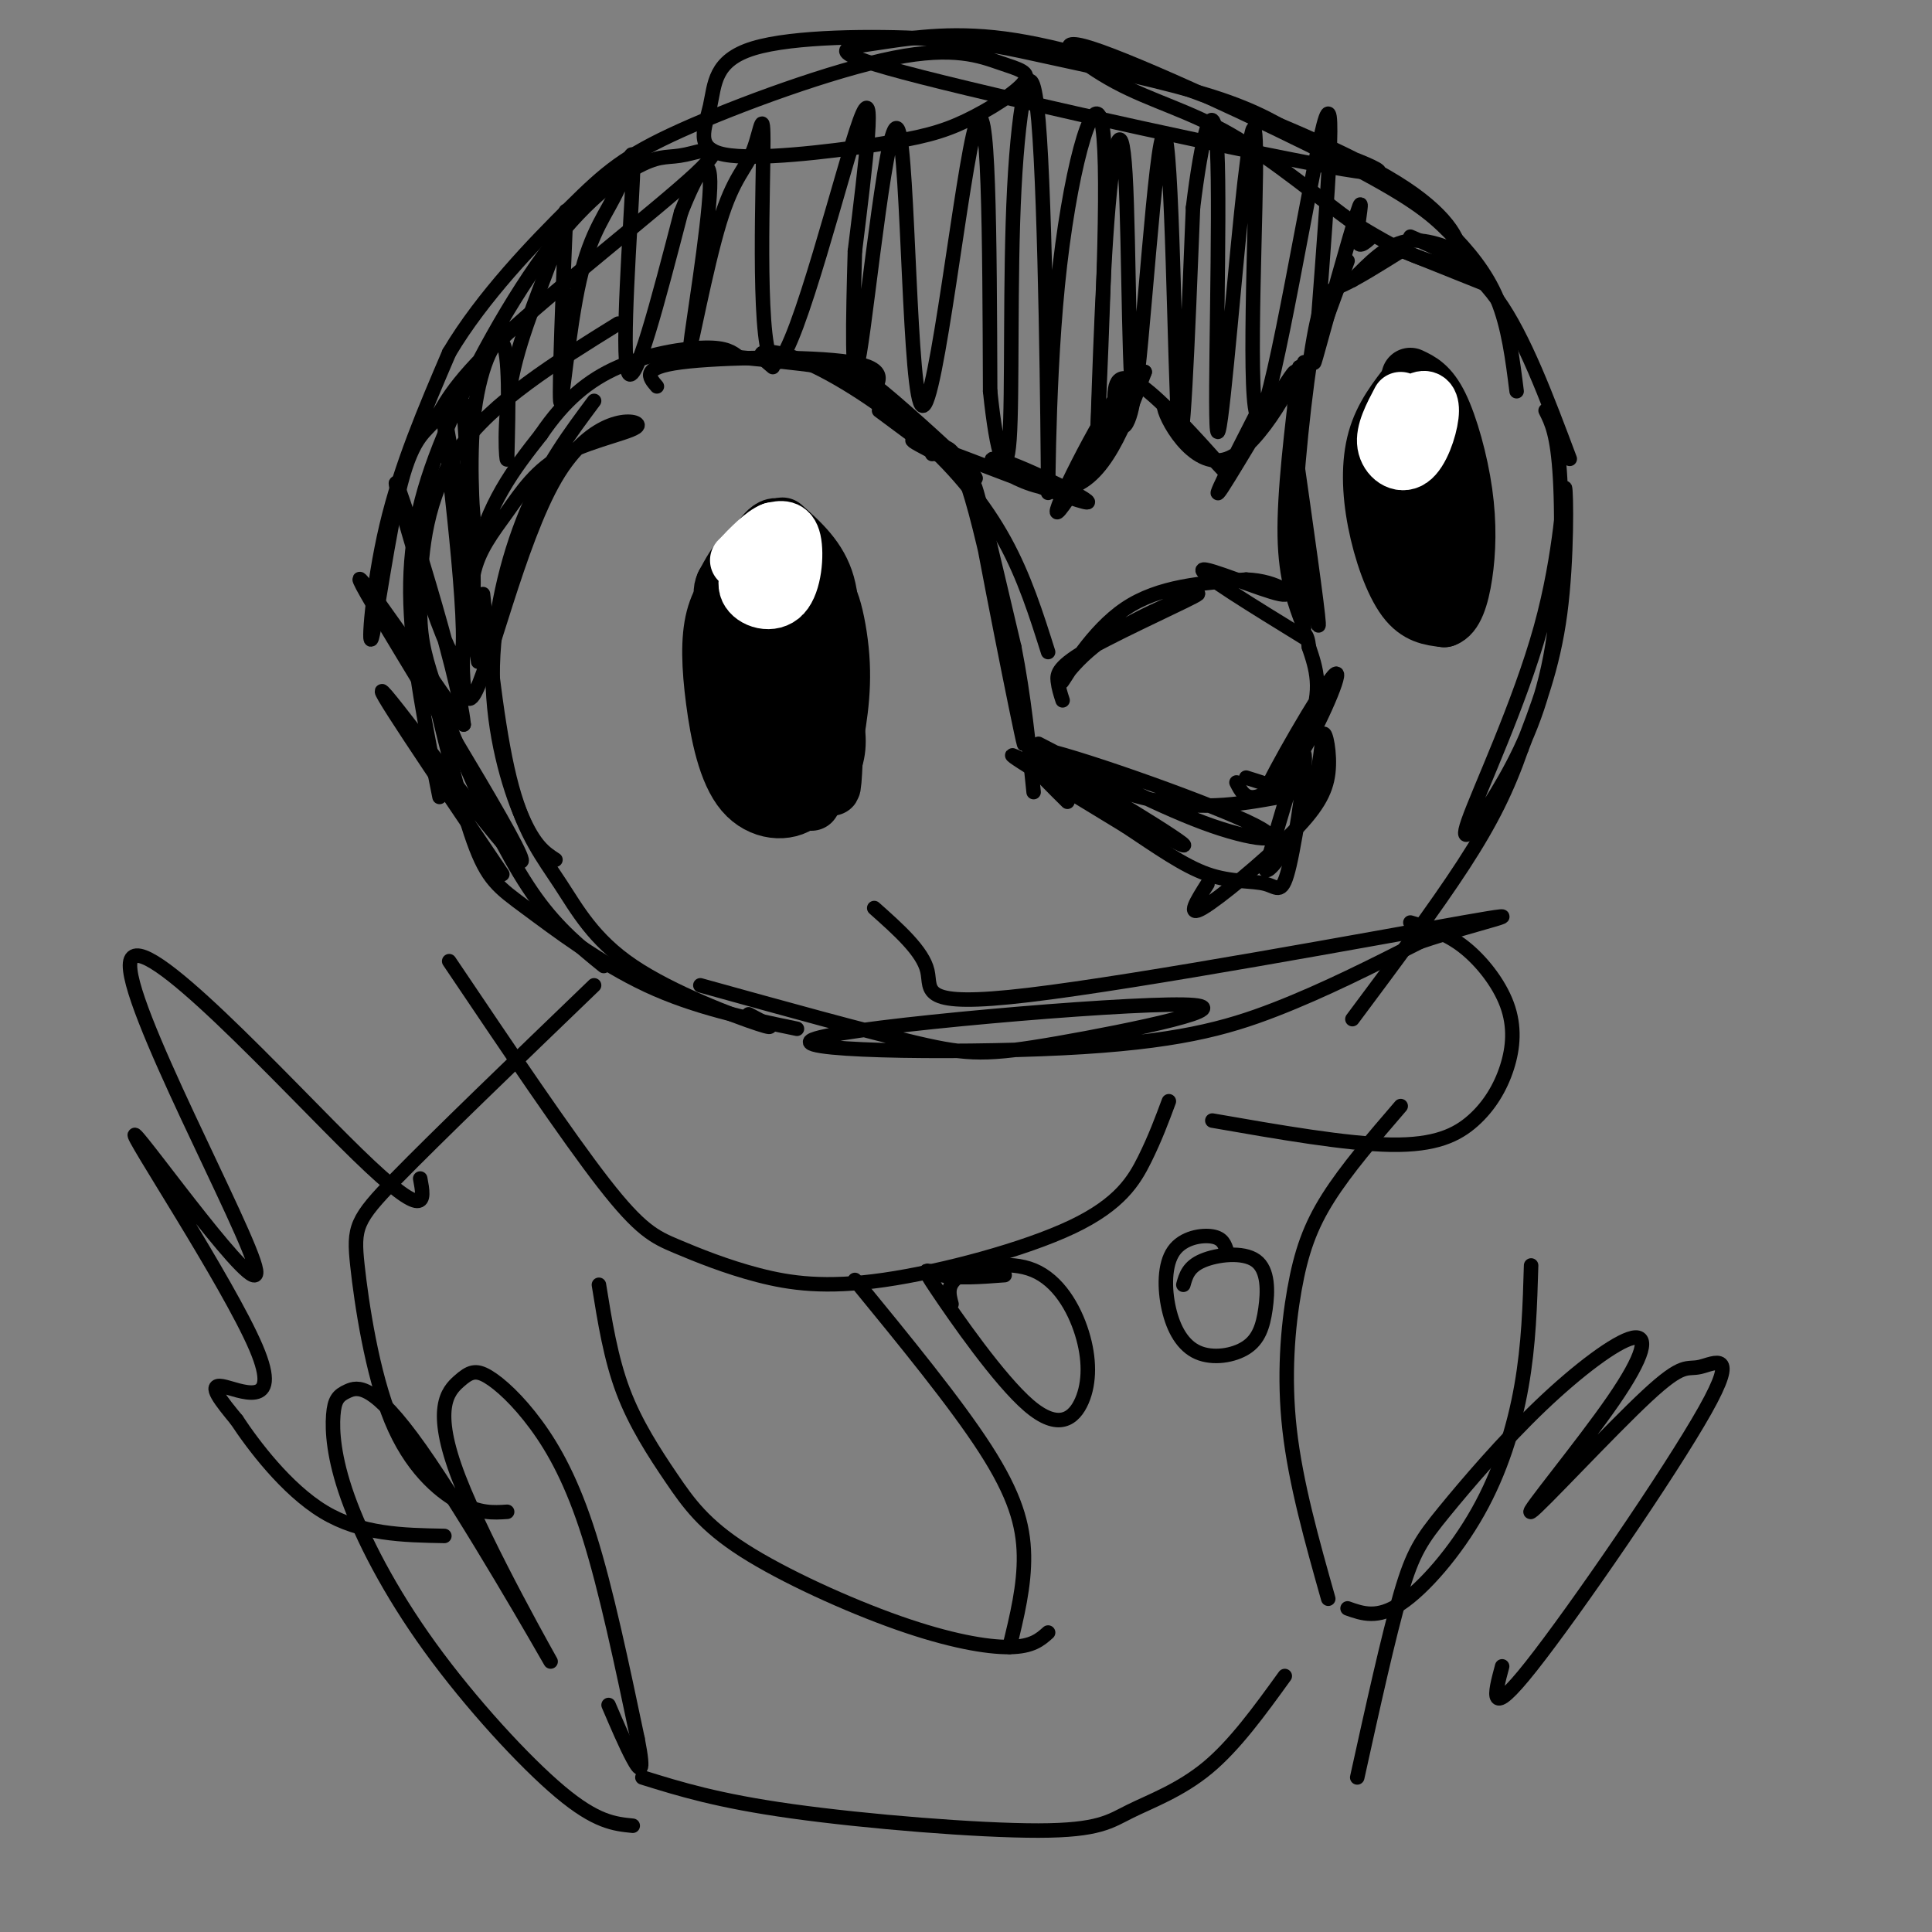 <svg viewBox='0 0 400 400' version='1.1' xmlns='http://www.w3.org/2000/svg' xmlns:xlink='http://www.w3.org/1999/xlink'><rect x="0" y="0" width="400" height="400" fill="#808080" stroke="none"/><g fill='none' stroke='#000000' stroke-width='12' stroke-linecap='round' stroke-linejoin='round'><path d='M154,118c-2.443,2.841 -4.887,5.681 -6,10c-1.113,4.319 -0.896,10.116 0,17c0.896,6.884 2.472,14.853 6,19c3.528,4.147 9.008,4.470 12,2c2.992,-2.470 3.496,-7.735 4,-13'/><path d='M170,153c0.566,-7.397 -0.019,-19.389 -1,-26c-0.981,-6.611 -2.360,-7.840 -4,-9c-1.640,-1.160 -3.543,-2.249 -6,-1c-2.457,1.249 -5.469,4.836 -7,9c-1.531,4.164 -1.580,8.904 0,15c1.580,6.096 4.790,13.548 8,21'/><path d='M160,162c2.263,2.807 3.922,-0.677 5,-3c1.078,-2.323 1.575,-3.485 2,-8c0.425,-4.515 0.777,-12.384 0,-18c-0.777,-5.616 -2.684,-8.981 -5,-11c-2.316,-2.019 -5.040,-2.693 -7,1c-1.960,3.693 -3.155,11.752 -3,18c0.155,6.248 1.660,10.685 4,12c2.340,1.315 5.515,-0.492 7,-4c1.485,-3.508 1.282,-8.717 0,-13c-1.282,-4.283 -3.641,-7.642 -6,-11'/><path d='M157,125c-1.979,1.909 -3.928,12.182 -3,20c0.928,7.818 4.731,13.180 7,14c2.269,0.820 3.003,-2.901 4,-8c0.997,-5.099 2.256,-11.576 0,-18c-2.256,-6.424 -8.027,-12.794 -11,-12c-2.973,0.794 -3.146,8.752 -1,12c2.146,3.248 6.613,1.785 9,3c2.387,1.215 2.693,5.107 3,9'/><path d='M165,145c0.151,4.884 -0.971,12.593 0,11c0.971,-1.593 4.033,-12.489 3,-21c-1.033,-8.511 -6.163,-14.638 -6,-14c0.163,0.638 5.618,8.039 8,14c2.382,5.961 1.691,10.480 1,15'/><path d='M171,150c-0.002,5.954 -0.506,13.338 -1,7c-0.494,-6.338 -0.979,-26.399 0,-32c0.979,-5.601 3.423,3.257 4,11c0.577,7.743 -0.711,14.372 -2,21'/><path d='M172,157c0.036,0.151 1.126,-9.971 1,-17c-0.126,-7.029 -1.467,-10.967 -4,-15c-2.533,-4.033 -6.259,-8.163 -9,-10c-2.741,-1.837 -4.497,-1.382 -6,0c-1.503,1.382 -2.751,3.691 -4,6'/><path d='M150,121c-0.667,1.500 -0.333,2.250 0,3'/><path d='M156,114c2.250,-3.583 4.500,-7.167 7,-3c2.500,4.167 5.250,16.083 8,28'/><path d='M171,139c0.833,8.667 -1.083,16.333 -3,24'/><path d='M172,146c0.833,3.333 1.667,6.667 1,10c-0.667,3.333 -2.833,6.667 -5,10'/><path d='M173,148c-0.333,8.917 -0.667,17.833 -1,14c-0.333,-3.833 -0.667,-20.417 -1,-37'/><path d='M171,125c-1.333,-8.167 -4.167,-10.083 -7,-12'/><path d='M162,109c3.750,3.333 7.500,6.667 9,12c1.500,5.333 0.750,12.667 0,20'/><path d='M292,79c-2.827,3.601 -5.655,7.202 -7,12c-1.345,4.798 -1.208,10.792 0,17c1.208,6.208 3.488,12.631 6,16c2.512,3.369 5.256,3.685 8,4'/><path d='M299,128c2.083,-0.657 3.290,-4.300 4,-9c0.710,-4.700 0.922,-10.458 0,-17c-0.922,-6.542 -2.978,-13.869 -5,-18c-2.022,-4.131 -4.011,-5.065 -6,-6'/><path d='M295,82c-1.311,5.333 -2.622,10.667 -2,17c0.622,6.333 3.178,13.667 4,16c0.822,2.333 -0.089,-0.333 -1,-3'/><path d='M292,85c0.000,0.000 6.000,39.000 6,39'/></g>
<g fill='none' stroke='#FFFFFF' stroke-width='12' stroke-linecap='round' stroke-linejoin='round'><path d='M290,83c-1.705,3.223 -3.410,6.447 -3,9c0.410,2.553 2.935,4.437 5,3c2.065,-1.437 3.671,-6.195 4,-9c0.329,-2.805 -0.620,-3.659 -2,-3c-1.380,0.659 -3.190,2.829 -5,5'/><path d='M158,114c-1.976,2.952 -3.952,5.905 -3,8c0.952,2.095 4.833,3.333 7,1c2.167,-2.333 2.619,-8.238 2,-11c-0.619,-2.762 -2.310,-2.381 -4,-2'/><path d='M160,110c-1.833,0.667 -4.417,3.333 -7,6'/></g>
<g fill='none' stroke='#000000' stroke-width='3' stroke-linecap='round' stroke-linejoin='round'><path d='M279,54c0.000,0.000 -11.000,30.000 -11,30'/><path d='M270,75c0.000,0.000 -2.000,32.000 -2,32'/><path d='M269,76c-1.583,13.000 -3.167,26.000 -3,35c0.167,9.000 2.083,14.000 4,19'/><path d='M268,92c2.417,17.000 4.833,34.000 5,37c0.167,3.000 -1.917,-8.000 -4,-19'/><path d='M272,128c-2.036,-2.833 -4.071,-5.667 -4,-17c0.071,-11.333 2.250,-31.167 4,-41c1.750,-9.833 3.071,-9.667 6,-11c2.929,-1.333 7.464,-4.167 12,-7'/><path d='M280,58c3.500,-3.583 7.000,-7.167 11,-8c4.000,-0.833 8.500,1.083 13,3'/><path d='M288,51c0.000,0.000 20.000,8.000 20,8'/><path d='M292,49c6.250,2.667 12.500,5.333 18,13c5.500,7.667 10.250,20.333 15,33'/><path d='M320,85c1.239,2.461 2.479,4.921 3,14c0.521,9.079 0.325,24.775 -2,37c-2.325,12.225 -6.778,20.977 -11,28c-4.222,7.023 -8.211,12.315 -6,6c2.211,-6.315 10.624,-24.239 15,-40c4.376,-15.761 4.717,-29.359 5,-29c0.283,0.359 0.510,14.674 -1,26c-1.510,11.326 -4.755,19.663 -8,28'/><path d='M315,155c-2.889,8.267 -6.111,14.933 -12,24c-5.889,9.067 -14.444,20.533 -23,32'/><path d='M155,210c3.405,1.785 6.810,3.569 2,2c-4.810,-1.569 -17.836,-6.493 -26,-12c-8.164,-5.507 -11.467,-11.598 -15,-17c-3.533,-5.402 -7.295,-10.115 -10,-20c-2.705,-9.885 -4.352,-24.943 -6,-40'/><path d='M115,178c-2.155,-1.399 -4.310,-2.798 -7,-9c-2.690,-6.202 -5.917,-17.208 -6,-29c-0.083,-11.792 2.976,-24.369 7,-34c4.024,-9.631 9.012,-16.315 14,-23'/><path d='M99,137c-1.001,-6.456 -2.002,-12.913 -1,-18c1.002,-5.087 4.005,-8.805 7,-13c2.995,-4.195 5.980,-8.866 12,-12c6.020,-3.134 15.074,-4.729 15,-6c-0.074,-1.271 -9.278,-2.217 -17,11c-7.722,13.217 -13.964,40.597 -17,45c-3.036,4.403 -2.868,-14.171 0,-27c2.868,-12.829 8.434,-19.915 14,-27'/><path d='M112,90c4.798,-7.083 9.792,-11.292 16,-14c6.208,-2.708 13.631,-3.917 18,-4c4.369,-0.083 5.685,0.958 7,2'/><path d='M136,80c-1.689,-1.956 -3.378,-3.911 5,-5c8.378,-1.089 26.822,-1.311 35,0c8.178,1.311 6.089,4.156 4,7'/><path d='M143,73c10.875,1.036 21.750,2.071 28,3c6.250,0.929 7.875,1.750 14,7c6.125,5.250 16.750,14.929 17,16c0.250,1.071 -9.875,-6.464 -20,-14'/><path d='M160,76c-1.545,-1.284 -3.091,-2.568 -2,-3c1.091,-0.432 4.818,-0.013 11,3c6.182,3.013 14.818,8.619 22,15c7.182,6.381 12.909,13.537 17,21c4.091,7.463 6.545,15.231 9,23'/><path d='M193,94c2.327,-2.060 4.655,-4.119 9,12c4.345,16.119 10.708,50.417 10,48c-0.708,-2.417 -8.488,-41.548 -10,-51c-1.512,-9.452 3.244,10.774 8,31'/><path d='M210,134c2.000,10.167 3.000,20.083 4,30'/><path d='M215,154c12.998,6.764 25.997,13.528 36,17c10.003,3.472 17.011,3.652 7,-1c-10.011,-4.652 -37.041,-14.137 -43,-15c-5.959,-0.863 9.155,6.896 21,10c11.845,3.104 20.423,1.552 29,0'/><path d='M265,165c3.667,-0.667 -1.667,-2.333 -7,-4'/><path d='M256,162c0.873,1.727 1.746,3.455 4,3c2.254,-0.455 5.888,-3.091 10,-10c4.112,-6.909 8.700,-18.089 6,-15c-2.700,3.089 -12.688,20.447 -14,24c-1.312,3.553 6.054,-6.699 9,-14c2.946,-7.301 1.473,-11.650 0,-16'/><path d='M271,134c-0.333,-3.167 -1.167,-3.083 -2,-3'/><path d='M220,145c-0.417,-1.277 -0.835,-2.555 -1,-4c-0.165,-1.445 -0.078,-3.059 7,-7c7.078,-3.941 21.145,-10.211 22,-11c0.855,-0.789 -11.503,3.902 -19,9c-7.497,5.098 -10.134,10.603 -9,9c1.134,-1.603 6.038,-10.315 13,-15c6.962,-4.685 15.981,-5.342 25,-6'/><path d='M258,120c6.655,0.214 10.792,3.750 7,3c-3.792,-0.750 -15.512,-5.786 -16,-5c-0.488,0.786 10.256,7.393 21,14'/><path d='M221,166c-6.000,-5.923 -12.000,-11.845 -4,-8c8.000,3.845 30.000,17.458 28,17c-2.000,-0.458 -28.000,-14.988 -34,-18c-6.000,-3.012 8.000,5.494 22,14'/><path d='M233,171c6.587,4.363 12.055,8.271 17,10c4.945,1.729 9.367,1.278 12,2c2.633,0.722 3.478,2.618 5,-4c1.522,-6.618 3.721,-21.748 3,-23c-0.721,-1.252 -4.360,11.374 -8,24'/><path d='M262,180c0.649,1.483 6.272,-6.808 9,-14c2.728,-7.192 2.563,-13.283 3,-14c0.437,-0.717 1.478,3.942 1,8c-0.478,4.058 -2.475,7.516 -8,13c-5.525,5.484 -14.579,12.996 -18,15c-3.421,2.004 -1.211,-1.498 1,-5'/><path d='M145,204c17.231,4.779 34.462,9.559 45,12c10.538,2.441 14.382,2.544 29,0c14.618,-2.544 40.008,-7.734 26,-8c-14.008,-0.266 -67.415,4.393 -76,7c-8.585,2.607 27.650,3.164 51,2c23.350,-1.164 33.814,-4.047 44,-8c10.186,-3.953 20.093,-8.977 30,-14'/><path d='M294,195c11.834,-4.019 26.419,-7.067 9,-4c-17.419,3.067 -66.844,12.249 -90,15c-23.156,2.751 -20.045,-0.928 -21,-5c-0.955,-4.072 -5.978,-8.536 -11,-13'/><path d='M200,97c-7.788,-3.831 -15.576,-7.662 -8,-5c7.576,2.662 30.515,11.817 33,12c2.485,0.183 -15.485,-8.604 -19,-9c-3.515,-0.396 7.424,7.601 15,6c7.576,-1.601 11.788,-12.801 16,-24'/><path d='M237,77c-2.360,4.520 -16.261,27.819 -18,29c-1.739,1.181 8.684,-19.754 13,-25c4.316,-5.246 2.524,5.199 1,7c-1.524,1.801 -2.780,-5.043 -2,-8c0.780,-2.957 3.595,-2.027 9,3c5.405,5.027 13.402,14.151 14,15c0.598,0.849 -6.201,-6.575 -13,-14'/><path d='M241,84c-0.177,1.847 5.880,13.464 13,11c7.120,-2.464 15.301,-19.010 14,-18c-1.301,1.010 -12.086,19.574 -15,24c-2.914,4.426 2.043,-5.287 7,-15'/><path d='M165,213c-10.542,-2.185 -21.083,-4.369 -31,-9c-9.917,-4.631 -19.208,-11.708 -25,-16c-5.792,-4.292 -8.083,-5.798 -11,-14c-2.917,-8.202 -6.458,-23.101 -10,-38'/><path d='M125,200c-4.699,-3.810 -9.397,-7.620 -14,-14c-4.603,-6.380 -9.109,-15.331 -13,-24c-3.891,-8.669 -7.167,-17.056 -9,-23c-1.833,-5.944 -2.224,-9.447 -2,-17c0.224,-7.553 1.064,-19.158 8,-29c6.936,-9.842 19.968,-17.921 33,-26'/><path d='M91,165c-2.803,-13.990 -5.606,-27.979 -6,-40c-0.394,-12.021 1.620,-22.073 7,-35c5.380,-12.927 14.126,-28.729 22,-39c7.874,-10.271 14.874,-15.013 19,-17c4.126,-1.987 5.376,-1.221 9,-2c3.624,-0.779 9.621,-3.103 2,4c-7.621,7.103 -28.860,23.633 -40,34c-11.140,10.367 -12.181,14.571 -14,17c-1.819,2.429 -4.415,3.084 -7,13c-2.585,9.916 -5.157,29.093 -6,32c-0.843,2.907 0.045,-10.455 3,-23c2.955,-12.545 7.978,-24.272 13,-36'/><path d='M93,73c6.906,-11.639 17.671,-22.736 25,-30c7.329,-7.264 11.222,-10.694 23,-16c11.778,-5.306 31.441,-12.486 44,-15c12.559,-2.514 18.013,-0.362 22,1c3.987,1.362 6.508,1.932 5,4c-1.508,2.068 -7.046,5.633 -12,8c-4.954,2.367 -9.323,3.536 -19,5c-9.677,1.464 -24.663,3.224 -31,2c-6.337,-1.224 -4.025,-5.433 -3,-10c1.025,-4.567 0.764,-9.492 9,-12c8.236,-2.508 24.971,-2.600 36,-2c11.029,0.600 16.354,1.892 26,4c9.646,2.108 23.613,5.031 33,8c9.387,2.969 14.193,5.985 19,9'/><path d='M270,29c9.788,3.804 24.759,8.814 8,6c-16.759,-2.814 -65.248,-13.454 -87,-19c-21.752,-5.546 -16.767,-6.000 -10,-7c6.767,-1.000 15.317,-2.547 27,-1c11.683,1.547 26.501,6.188 42,12c15.499,5.812 31.680,12.795 41,19c9.320,6.205 11.778,11.632 11,14c-0.778,2.368 -4.794,1.677 -9,0c-4.206,-1.677 -8.603,-4.338 -13,-7'/><path d='M280,46c-6.497,-4.692 -16.238,-12.922 -25,-18c-8.762,-5.078 -16.545,-7.005 -24,-11c-7.455,-3.995 -14.580,-10.060 -5,-7c9.580,3.060 35.867,15.243 51,23c15.133,7.757 19.113,11.088 23,15c3.887,3.912 7.682,8.403 10,14c2.318,5.597 3.159,12.298 4,19'/><path d='M104,181c-14.381,-21.280 -28.762,-42.560 -24,-37c4.762,5.560 28.667,37.958 28,34c-0.667,-3.958 -25.905,-44.274 -32,-55c-6.095,-10.726 6.952,8.137 20,27'/><path d='M96,150c-0.931,-10.279 -13.260,-49.477 -14,-50c-0.740,-0.523 10.108,37.628 13,37c2.892,-0.628 -2.174,-40.037 -3,-49c-0.826,-8.963 2.587,12.518 6,34'/><path d='M98,122c0.329,-4.979 -1.848,-34.425 -2,-38c-0.152,-3.575 1.722,18.722 2,23c0.278,4.278 -1.041,-9.464 0,-20c1.041,-10.536 4.440,-17.868 6,-16c1.560,1.868 1.280,12.934 1,24'/><path d='M105,95c-0.126,1.296 -0.940,-7.464 1,-17c1.940,-9.536 6.633,-19.846 9,-27c2.367,-7.154 2.406,-11.150 2,-2c-0.406,9.150 -1.259,31.447 -1,34c0.259,2.553 1.630,-14.639 4,-25c2.370,-10.361 5.738,-13.891 8,-19c2.262,-5.109 3.417,-11.799 3,-2c-0.417,9.799 -2.405,36.085 -1,40c1.405,3.915 6.202,-14.543 11,-33'/><path d='M141,44c3.373,-8.536 6.307,-13.377 6,-5c-0.307,8.377 -3.853,29.971 -4,32c-0.147,2.029 3.107,-15.506 6,-25c2.893,-9.494 5.427,-10.947 7,-15c1.573,-4.053 2.184,-10.705 2,2c-0.184,12.705 -1.165,44.767 3,42c4.165,-2.767 13.476,-40.362 17,-50c3.524,-9.638 1.262,8.681 -1,27'/><path d='M177,52c-0.377,12.945 -0.819,31.809 1,21c1.819,-10.809 5.900,-51.289 8,-46c2.100,5.289 2.219,56.347 5,57c2.781,0.653 8.223,-49.099 11,-58c2.777,-8.901 2.888,23.050 3,55'/><path d='M205,81c1.382,13.342 3.335,19.197 4,10c0.665,-9.197 0.040,-33.444 1,-52c0.960,-18.556 3.503,-31.420 5,-14c1.497,17.420 1.948,65.123 2,75c0.052,9.877 -0.294,-18.072 2,-41c2.294,-22.928 7.227,-40.837 9,-34c1.773,6.837 0.387,38.418 -1,70'/><path d='M227,95c0.065,2.240 0.726,-27.158 2,-46c1.274,-18.842 3.159,-27.126 4,-13c0.841,14.126 0.638,50.663 2,45c1.362,-5.663 4.290,-53.525 6,-53c1.710,0.525 2.203,49.436 3,60c0.797,10.564 1.899,-17.218 3,-45'/><path d='M247,43c1.662,-13.817 4.317,-25.861 5,-12c0.683,13.861 -0.605,53.625 0,58c0.605,4.375 3.104,-26.640 5,-45c1.896,-18.360 3.189,-24.066 3,-8c-0.189,16.066 -1.858,53.902 1,50c2.858,-3.902 10.245,-49.544 13,-60c2.755,-10.456 0.877,14.272 -1,39'/><path d='M273,65c-0.649,9.396 -1.772,13.384 0,7c1.772,-6.384 6.439,-23.142 8,-28c1.561,-4.858 0.018,2.183 0,5c-0.018,2.817 1.491,1.408 3,0'/><path d='M217,338c-1.645,1.472 -3.290,2.944 -8,3c-4.710,0.056 -12.486,-1.303 -23,-5c-10.514,-3.697 -23.767,-9.733 -32,-15c-8.233,-5.267 -11.447,-9.764 -15,-15c-3.553,-5.236 -7.444,-11.210 -10,-18c-2.556,-6.790 -3.778,-14.395 -5,-22'/><path d='M209,341c1.556,-6.356 3.111,-12.711 3,-19c-0.111,-6.289 -1.889,-12.511 -8,-22c-6.111,-9.489 -16.556,-22.244 -27,-35'/><path d='M275,331c-3.375,-11.964 -6.750,-23.929 -8,-35c-1.250,-11.071 -0.375,-21.250 1,-29c1.375,-7.750 3.250,-13.071 7,-19c3.750,-5.929 9.375,-12.464 15,-19'/><path d='M279,333c3.095,1.101 6.190,2.202 11,-1c4.810,-3.202 11.333,-10.708 16,-19c4.667,-8.292 7.476,-17.369 9,-26c1.524,-8.631 1.762,-16.815 2,-25'/><path d='M292,191c3.666,1.072 7.332,2.144 11,5c3.668,2.856 7.336,7.494 9,12c1.664,4.506 1.322,8.878 0,13c-1.322,4.122 -3.625,7.994 -7,11c-3.375,3.006 -7.821,5.144 -17,5c-9.179,-0.144 -23.089,-2.572 -37,-5'/><path d='M242,228c-1.419,3.817 -2.837,7.635 -5,12c-2.163,4.365 -5.070,9.278 -15,14c-9.930,4.722 -26.885,9.251 -39,11c-12.115,1.749 -19.392,0.716 -26,-1c-6.608,-1.716 -12.548,-4.116 -17,-6c-4.452,-1.884 -7.415,-3.253 -15,-13c-7.585,-9.747 -19.793,-27.874 -32,-46'/><path d='M123,204c-16.306,15.705 -32.612,31.410 -41,40c-8.388,8.590 -8.856,10.065 -8,18c0.856,7.935 3.038,22.329 7,32c3.962,9.671 9.703,14.620 14,17c4.297,2.380 7.148,2.190 10,2'/><path d='M87,244c0.879,4.678 1.758,9.357 -13,-5c-14.758,-14.357 -45.154,-47.748 -47,-40c-1.846,7.748 24.859,56.637 26,64c1.141,7.363 -23.282,-26.800 -25,-28c-1.718,-1.200 19.268,30.561 25,44c5.732,13.439 -3.791,8.554 -7,8c-3.209,-0.554 -0.105,3.223 3,7'/><path d='M49,294c3.356,5.089 10.244,14.311 18,19c7.756,4.689 16.378,4.844 25,5'/><path d='M131,378c-3.771,-0.373 -7.541,-0.746 -15,-7c-7.459,-6.254 -18.605,-18.388 -27,-30c-8.395,-11.612 -14.039,-22.703 -17,-31c-2.961,-8.297 -3.241,-13.800 -3,-17c0.241,-3.200 1.001,-4.097 3,-5c1.999,-0.903 5.237,-1.814 15,12c9.763,13.814 26.053,42.352 27,44c0.947,1.648 -13.447,-23.592 -19,-38c-5.553,-14.408 -2.264,-17.982 0,-20c2.264,-2.018 3.504,-2.479 6,-1c2.496,1.479 6.249,4.898 10,10c3.751,5.102 7.500,11.886 11,23c3.500,11.114 6.750,26.557 10,42'/><path d='M132,360c1.556,7.911 0.444,6.689 -1,4c-1.444,-2.689 -3.222,-6.844 -5,-11'/><path d='M281,368c3.242,-14.678 6.483,-29.356 9,-38c2.517,-8.644 4.309,-11.255 9,-17c4.691,-5.745 12.283,-14.625 20,-22c7.717,-7.375 15.561,-13.246 19,-14c3.439,-0.754 2.473,3.607 -4,13c-6.473,9.393 -18.452,23.816 -17,23c1.452,-0.816 16.334,-16.871 24,-24c7.666,-7.129 8.117,-5.334 11,-6c2.883,-0.666 8.199,-3.795 1,9c-7.199,12.795 -26.914,41.513 -36,53c-9.086,11.487 -7.543,5.744 -6,0'/><path d='M208,264c-4.890,0.374 -9.781,0.747 -13,0c-3.219,-0.747 -4.767,-2.616 -1,3c3.767,5.616 12.847,18.716 19,24c6.153,5.284 9.378,2.750 11,-1c1.622,-3.750 1.641,-8.716 0,-14c-1.641,-5.284 -4.942,-10.884 -10,-13c-5.058,-2.116 -11.874,-0.747 -15,1c-3.126,1.747 -2.563,3.874 -2,6'/><path d='M254,259c-0.422,-1.316 -0.843,-2.632 -3,-3c-2.157,-0.368 -6.049,0.210 -8,3c-1.951,2.790 -1.960,7.790 -1,12c0.960,4.210 2.889,7.629 6,9c3.111,1.371 7.406,0.693 10,-1c2.594,-1.693 3.489,-4.402 4,-8c0.511,-3.598 0.638,-8.084 -2,-10c-2.638,-1.916 -8.039,-1.262 -11,0c-2.961,1.262 -3.480,3.131 -4,5'/><path d='M133,368c7.801,2.426 15.601,4.852 31,7c15.399,2.148 38.396,4.019 51,4c12.604,-0.019 14.817,-1.928 19,-4c4.183,-2.072 10.338,-4.306 16,-9c5.662,-4.694 10.831,-11.847 16,-19'/></g>
</svg>